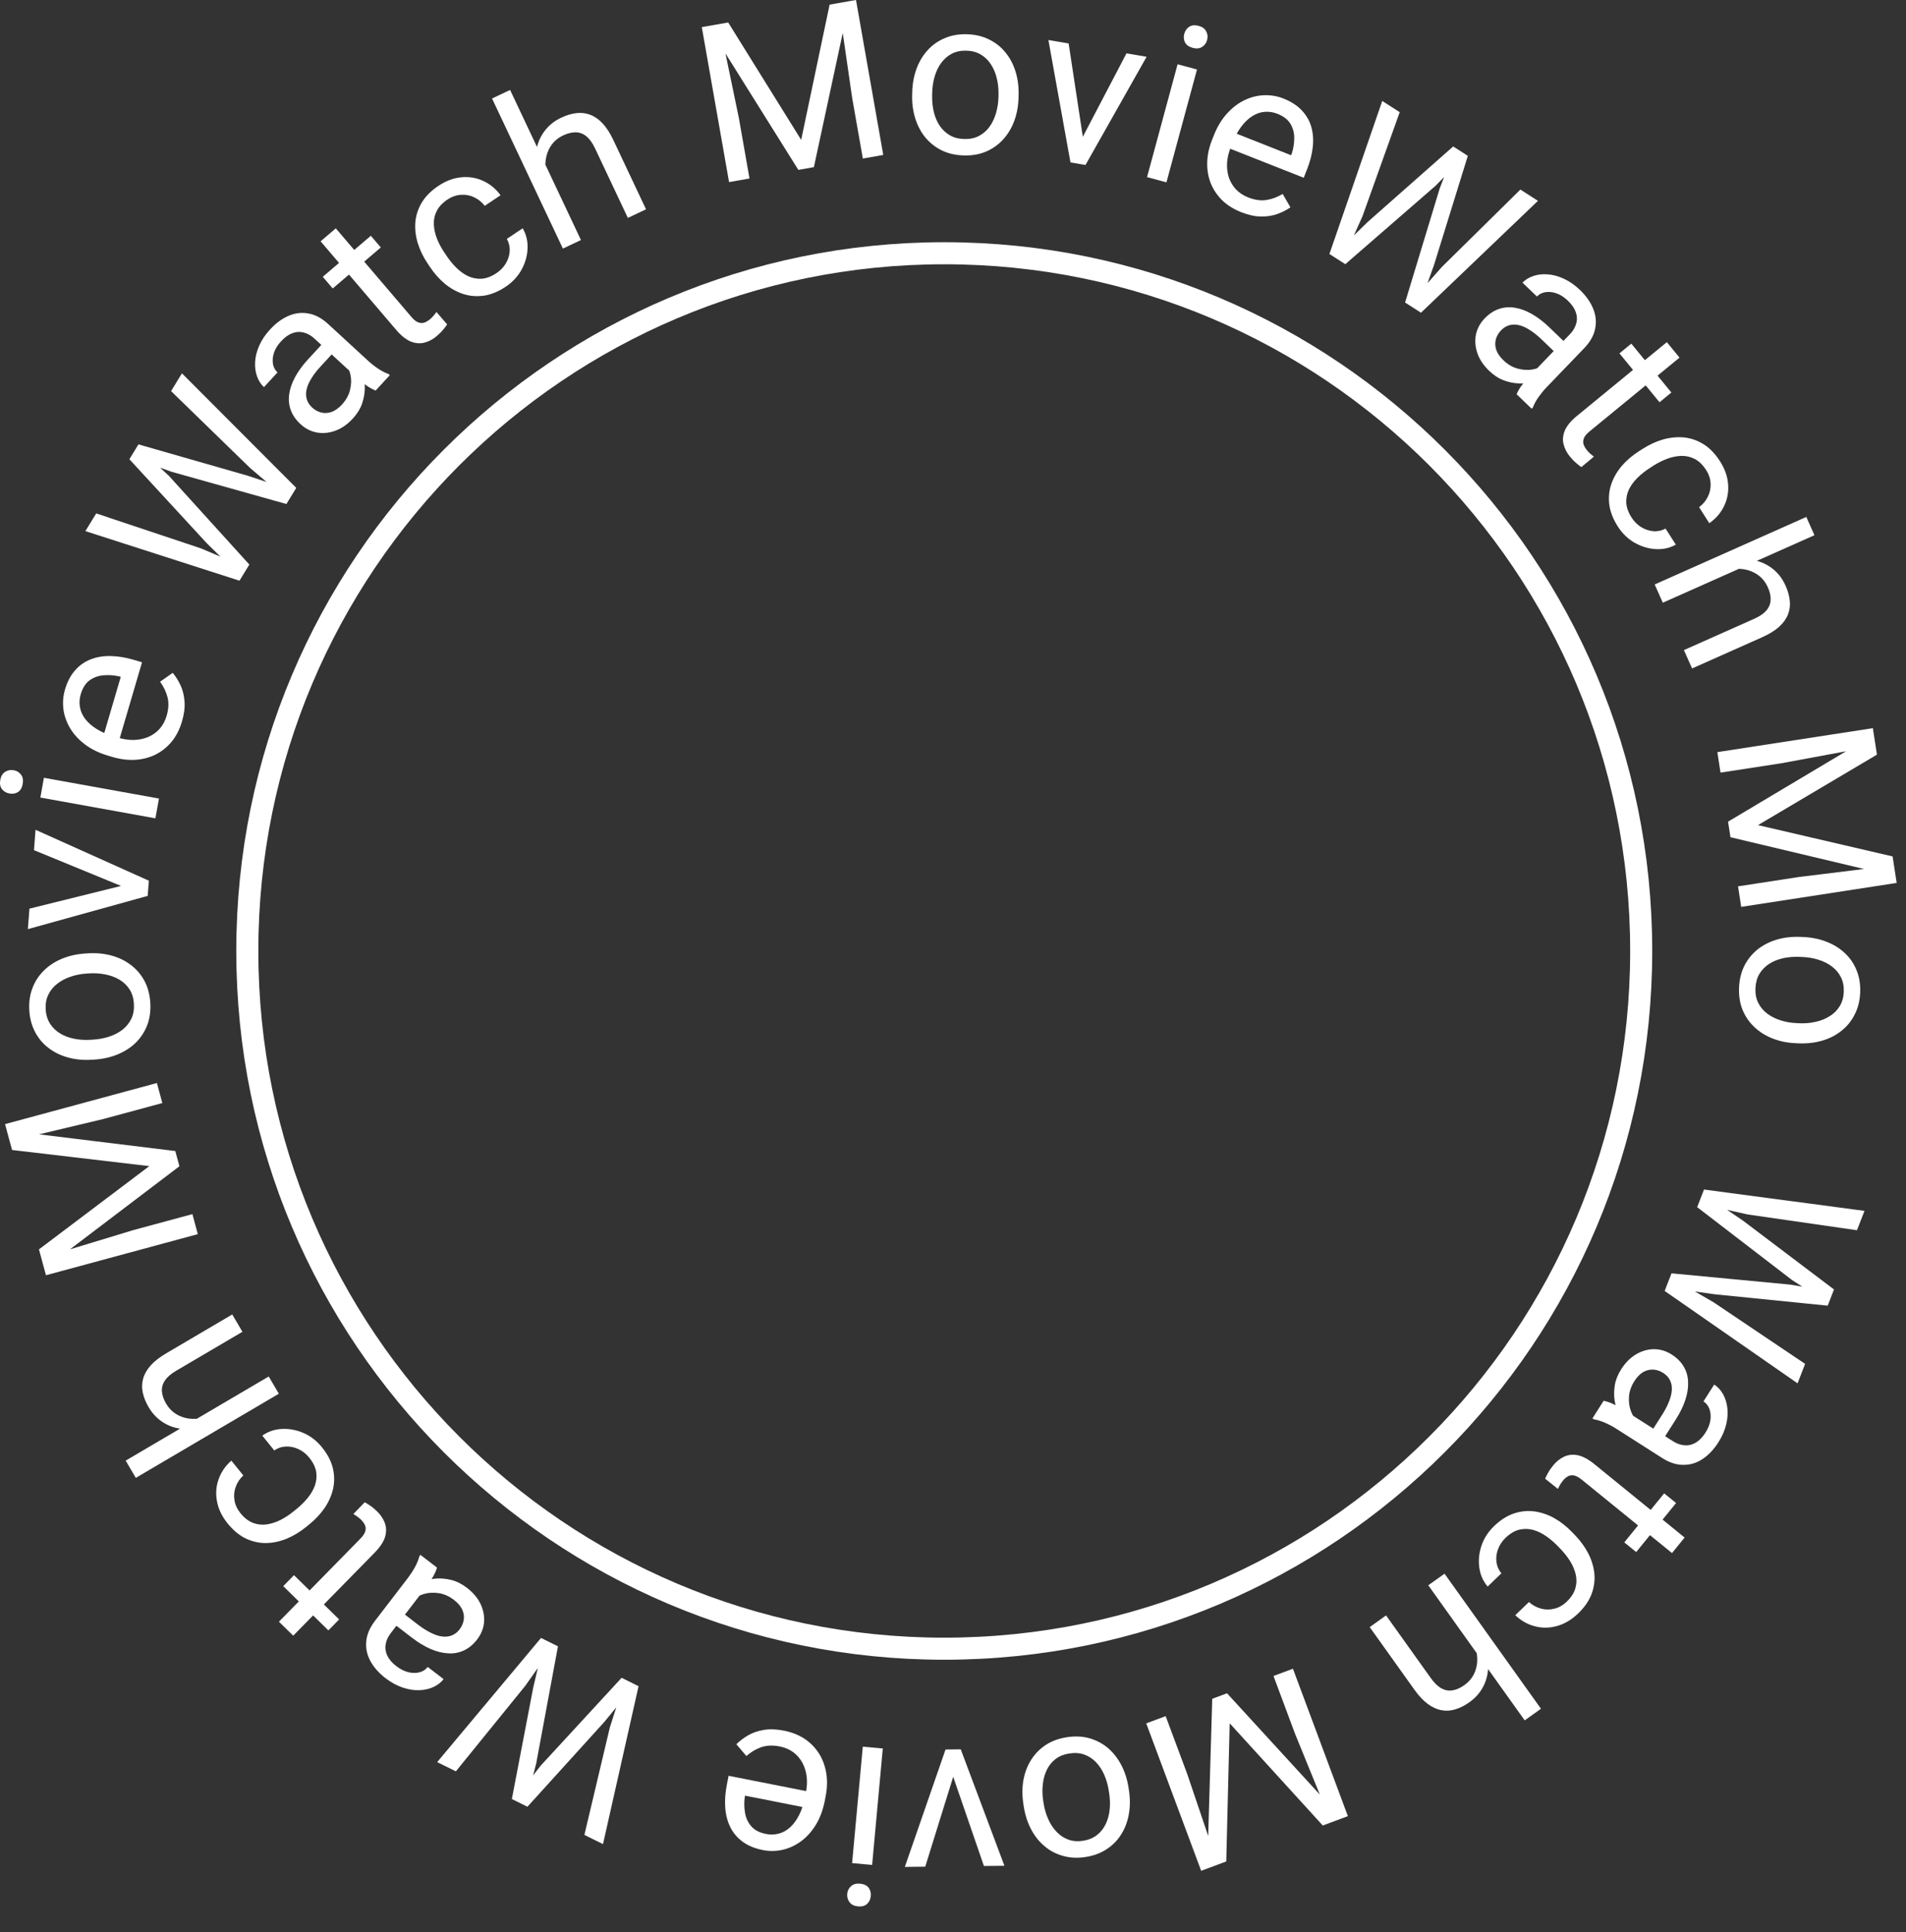 <svg width="73" height="74" viewBox="0 0 73 74" fill="none" xmlns="http://www.w3.org/2000/svg"><rect x="0" y="0" width="73" height="74" fill="#333333" stroke="none"/><path d="M36.165 9.699C50.907 9.699 62.858 21.663 62.858 36.421C62.858 51.179 50.907 63.142 36.165 63.143C21.424 63.143 9.472 51.179 9.472 36.421C9.472 21.663 21.424 9.699 36.165 9.699Z" stroke="white" stroke-width="0.845"/><path d="M68.963 35.882L69.058 35.886C69.381 35.9 69.678 35.959 69.949 36.065C70.224 36.171 70.459 36.316 70.656 36.501C70.855 36.686 71.005 36.907 71.108 37.163C71.213 37.418 71.258 37.702 71.245 38.013C71.232 38.328 71.162 38.608 71.035 38.853C70.911 39.102 70.742 39.31 70.528 39.478C70.316 39.648 70.069 39.775 69.787 39.856C69.507 39.938 69.206 39.972 68.884 39.958L68.789 39.954C68.466 39.941 68.169 39.881 67.897 39.775C67.626 39.67 67.391 39.523 67.192 39.335C66.995 39.15 66.844 38.929 66.739 38.674C66.637 38.421 66.593 38.137 66.606 37.823C66.619 37.509 66.688 37.229 66.812 36.983C66.938 36.737 67.107 36.529 67.319 36.358C67.533 36.191 67.78 36.066 68.06 35.984C68.34 35.902 68.641 35.868 68.963 35.882ZM69.025 36.651L68.93 36.647C68.707 36.637 68.495 36.654 68.294 36.698C68.096 36.742 67.919 36.813 67.763 36.912C67.607 37.013 67.481 37.141 67.386 37.297C67.294 37.453 67.243 37.638 67.234 37.85C67.225 38.059 67.26 38.245 67.339 38.405C67.42 38.569 67.535 38.706 67.682 38.818C67.829 38.929 67.999 39.015 68.193 39.076C68.389 39.139 68.598 39.176 68.822 39.185L68.917 39.189C69.137 39.199 69.347 39.18 69.545 39.133C69.745 39.09 69.924 39.017 70.08 38.916C70.239 38.818 70.366 38.691 70.461 38.535C70.556 38.382 70.608 38.199 70.617 37.986C70.626 37.777 70.59 37.59 70.508 37.427C70.427 37.266 70.311 37.128 70.161 37.014C70.014 36.903 69.843 36.817 69.646 36.756C69.453 36.695 69.246 36.66 69.025 36.651Z" fill="white"/><path d="M71.769 28.138L71.887 28.902L67.332 31.601L72.487 32.8L72.605 33.569L66.277 32.065L66.185 31.468L71.769 28.138ZM71.731 27.888L71.835 28.563L68.219 29.233L65.896 29.59L65.775 28.805L71.731 27.888ZM72.539 33.14L72.643 33.815L66.688 34.732L66.567 33.946L68.89 33.589L72.539 33.14Z" fill="white"/><path d="M69.493 20.498L63.686 23.083L63.375 22.384L69.182 19.798L69.493 20.498ZM65.813 21.937L65.694 21.641C65.975 21.519 66.252 21.445 66.525 21.421C66.8 21.395 67.059 21.416 67.3 21.483C67.542 21.551 67.755 21.664 67.941 21.823C68.13 21.983 68.279 22.187 68.389 22.434C68.479 22.636 68.532 22.83 68.549 23.016C68.568 23.201 68.543 23.376 68.475 23.542C68.408 23.711 68.294 23.867 68.132 24.012C67.972 24.156 67.757 24.287 67.488 24.407L64.807 25.601L64.494 24.898L67.182 23.701C67.397 23.606 67.554 23.498 67.654 23.378C67.757 23.256 67.811 23.122 67.815 22.975C67.822 22.827 67.786 22.665 67.707 22.489C67.63 22.315 67.522 22.172 67.385 22.061C67.249 21.953 67.094 21.875 66.92 21.829C66.746 21.786 66.564 21.772 66.371 21.788C66.183 21.805 65.997 21.855 65.813 21.937Z" fill="white"/><path d="M62.491 19.823C62.589 19.976 62.711 20.098 62.857 20.188C63.003 20.278 63.157 20.33 63.32 20.344C63.485 20.357 63.642 20.323 63.791 20.244L64.184 20.858C63.953 20.989 63.697 21.046 63.415 21.03C63.136 21.015 62.867 20.933 62.605 20.786C62.347 20.637 62.132 20.429 61.961 20.162C61.78 19.878 61.672 19.598 61.636 19.323C61.603 19.05 61.628 18.788 61.714 18.537C61.8 18.288 61.934 18.057 62.115 17.843C62.3 17.63 62.519 17.443 62.772 17.281L62.919 17.187C63.172 17.026 63.433 16.906 63.702 16.829C63.974 16.754 64.242 16.729 64.504 16.754C64.767 16.782 65.016 16.869 65.249 17.015C65.484 17.162 65.692 17.378 65.874 17.662C66.062 17.957 66.167 18.253 66.187 18.552C66.21 18.848 66.157 19.125 66.031 19.383C65.908 19.642 65.72 19.86 65.467 20.038L65.075 19.424C65.223 19.313 65.336 19.179 65.412 19.022C65.49 18.867 65.525 18.701 65.516 18.524C65.511 18.347 65.454 18.172 65.344 18C65.217 17.803 65.072 17.662 64.906 17.577C64.745 17.494 64.573 17.455 64.39 17.46C64.211 17.467 64.03 17.504 63.847 17.572C63.668 17.64 63.496 17.727 63.331 17.832L63.185 17.926C63.02 18.032 62.867 18.152 62.728 18.287C62.588 18.422 62.478 18.569 62.396 18.729C62.317 18.892 62.28 19.064 62.285 19.247C62.295 19.431 62.363 19.623 62.491 19.823Z" fill="white"/><path d="M64.014 15.033L63.56 15.406L62.025 13.534L62.479 13.161L64.014 15.033ZM63.84 13.104L64.326 13.696L60.88 16.523C60.762 16.619 60.689 16.71 60.659 16.795C60.629 16.881 60.628 16.96 60.656 17.033C60.684 17.107 60.725 17.176 60.779 17.242C60.82 17.292 60.866 17.339 60.918 17.386C60.974 17.432 61.017 17.467 61.046 17.489L60.566 17.889C60.512 17.854 60.448 17.804 60.372 17.737C60.296 17.675 60.214 17.59 60.126 17.484C60.007 17.339 59.927 17.182 59.885 17.013C59.842 16.844 59.859 16.669 59.934 16.486C60.013 16.303 60.167 16.118 60.397 15.929L63.84 13.104Z" fill="white"/><path d="M58.528 14.462L60.127 12.801C60.249 12.674 60.329 12.539 60.367 12.395C60.41 12.252 60.405 12.106 60.353 11.957C60.301 11.807 60.201 11.661 60.052 11.518C59.913 11.384 59.768 11.29 59.616 11.236C59.467 11.184 59.325 11.169 59.191 11.189C59.059 11.211 58.95 11.267 58.864 11.356L58.312 10.825C58.423 10.71 58.563 10.624 58.731 10.569C58.9 10.512 59.084 10.492 59.283 10.508C59.486 10.524 59.692 10.58 59.901 10.678C60.114 10.775 60.317 10.917 60.512 11.105C60.747 11.331 60.915 11.569 61.018 11.821C61.122 12.075 61.148 12.331 61.094 12.589C61.044 12.848 60.904 13.097 60.672 13.338L59.226 14.841C59.123 14.948 59.022 15.071 58.923 15.21C58.827 15.35 58.755 15.482 58.709 15.606L58.663 15.654L58.087 15.1C58.12 15.009 58.18 14.904 58.265 14.783C58.353 14.661 58.44 14.553 58.528 14.462ZM59.975 13.149L59.608 13.543L59.05 13.006C58.893 12.855 58.741 12.733 58.593 12.64C58.447 12.546 58.308 12.483 58.176 12.452C58.045 12.422 57.921 12.423 57.805 12.457C57.69 12.488 57.585 12.553 57.49 12.653C57.392 12.754 57.326 12.869 57.291 12.996C57.257 13.124 57.261 13.256 57.305 13.394C57.352 13.532 57.444 13.665 57.579 13.796C57.748 13.958 57.931 14.066 58.13 14.118C58.328 14.171 58.514 14.182 58.689 14.152C58.866 14.123 59.005 14.063 59.104 13.971L59.084 14.463C58.99 14.533 58.864 14.589 58.704 14.631C58.545 14.673 58.369 14.691 58.176 14.685C57.986 14.679 57.791 14.639 57.591 14.565C57.394 14.491 57.209 14.37 57.034 14.201C56.815 13.991 56.664 13.763 56.581 13.519C56.501 13.277 56.483 13.04 56.53 12.809C56.58 12.578 56.691 12.373 56.863 12.194C57.03 12.021 57.21 11.901 57.404 11.835C57.599 11.767 57.803 11.75 58.014 11.785C58.228 11.818 58.446 11.898 58.669 12.024C58.892 12.151 59.113 12.32 59.334 12.532L59.975 13.149Z" fill="white"/><path d="M52.38 8.503L55.657 5.609L56.145 5.922L54.98 7.117L51.526 10.118L51.042 9.808L52.38 8.503ZM53.609 4.296L52.185 8.279L51.397 10.036L50.917 9.727L52.94 3.867L53.609 4.296ZM55.224 10.224L58.231 7.26L58.904 7.692L54.424 11.977L53.944 11.669L55.224 10.224ZM56.218 5.969L54.927 10.136L54.299 11.896L53.815 11.586L55.14 7.22L55.737 5.661L56.218 5.969Z" fill="white"/><path d="M47.539 8.127C47.249 8.012 47.005 7.86 46.808 7.669C46.614 7.477 46.468 7.257 46.369 7.011C46.273 6.765 46.229 6.502 46.236 6.22C46.244 5.938 46.305 5.651 46.421 5.358L46.485 5.197C46.618 4.858 46.788 4.576 46.992 4.352C47.197 4.124 47.422 3.952 47.667 3.835C47.912 3.718 48.163 3.655 48.418 3.647C48.674 3.638 48.918 3.68 49.152 3.772C49.45 3.889 49.686 4.042 49.861 4.23C50.038 4.418 50.16 4.633 50.226 4.872C50.292 5.109 50.31 5.365 50.278 5.64C50.248 5.913 50.175 6.196 50.059 6.488L49.933 6.808L46.823 5.58L47.052 4.998L49.45 5.945L49.472 5.891C49.534 5.702 49.567 5.508 49.569 5.307C49.574 5.107 49.528 4.923 49.431 4.754C49.335 4.585 49.165 4.453 48.921 4.357C48.759 4.293 48.597 4.269 48.433 4.284C48.271 4.297 48.115 4.351 47.965 4.446C47.814 4.541 47.674 4.674 47.544 4.846C47.414 5.017 47.3 5.228 47.201 5.48L47.137 5.641C47.059 5.839 47.012 6.035 46.997 6.231C46.986 6.425 47.007 6.609 47.06 6.781C47.117 6.955 47.206 7.108 47.328 7.243C47.452 7.378 47.612 7.484 47.807 7.561C48.058 7.66 48.292 7.693 48.507 7.659C48.722 7.625 48.929 7.548 49.127 7.428L49.423 7.941C49.28 8.042 49.114 8.126 48.927 8.194C48.74 8.263 48.53 8.296 48.297 8.293C48.066 8.291 47.814 8.235 47.539 8.127Z" fill="white"/><path d="M45.845 2.662L44.675 6.984L43.932 6.783L45.102 2.461L45.845 2.662ZM45.357 1.299C45.389 1.179 45.453 1.088 45.547 1.025C45.644 0.963 45.764 0.951 45.908 0.99C46.049 1.028 46.146 1.098 46.198 1.201C46.253 1.305 46.264 1.416 46.231 1.536C46.2 1.651 46.135 1.739 46.036 1.8C45.94 1.86 45.821 1.871 45.68 1.833C45.536 1.794 45.438 1.724 45.385 1.624C45.335 1.522 45.326 1.414 45.357 1.299Z" fill="white"/><path d="M41.299 5.57L43.144 2.044L43.915 2.175L41.575 6.318L41.069 6.232L41.299 5.57ZM40.929 1.665L41.532 5.631L41.505 6.306L40.999 6.22L40.154 1.533L40.929 1.665Z" fill="white"/><path d="M34.935 3.635L34.938 3.54C34.945 3.217 34.999 2.919 35.099 2.645C35.199 2.369 35.34 2.131 35.521 1.931C35.702 1.728 35.92 1.573 36.173 1.466C36.427 1.355 36.709 1.304 37.021 1.311C37.336 1.318 37.617 1.383 37.865 1.504C38.116 1.623 38.328 1.788 38.5 1.999C38.674 2.207 38.805 2.452 38.893 2.733C38.98 3.011 39.02 3.311 39.013 3.634L39.01 3.729C39.003 4.052 38.949 4.35 38.849 4.623C38.749 4.897 38.607 5.135 38.423 5.338C38.242 5.538 38.024 5.693 37.77 5.803C37.52 5.91 37.237 5.961 36.923 5.953C36.608 5.946 36.327 5.883 36.078 5.764C35.83 5.643 35.619 5.478 35.444 5.269C35.272 5.059 35.143 4.814 35.055 4.536C34.968 4.258 34.928 3.958 34.935 3.635ZM35.703 3.558L35.701 3.653C35.696 3.876 35.717 4.088 35.765 4.287C35.813 4.485 35.887 4.66 35.989 4.814C36.093 4.968 36.224 5.091 36.382 5.183C36.54 5.273 36.725 5.32 36.937 5.324C37.147 5.329 37.331 5.291 37.49 5.209C37.652 5.124 37.788 5.007 37.896 4.858C38.004 4.709 38.087 4.537 38.144 4.342C38.203 4.145 38.236 3.935 38.241 3.711L38.243 3.616C38.248 3.395 38.225 3.186 38.175 2.989C38.127 2.79 38.051 2.613 37.947 2.458C37.846 2.302 37.716 2.177 37.558 2.085C37.403 1.993 37.219 1.945 37.007 1.94C36.797 1.935 36.611 1.975 36.449 2.06C36.29 2.144 36.155 2.263 36.044 2.415C35.935 2.564 35.853 2.737 35.796 2.935C35.739 3.129 35.708 3.337 35.703 3.558Z" fill="white"/><path d="M27.128 0.996L27.89 0.861L30.685 5.357L31.774 0.178L32.54 0.043L31.172 6.402L30.577 6.507L27.128 0.996ZM26.879 1.039L27.552 0.921L28.299 4.521L28.706 6.836L27.923 6.973L26.879 1.039ZM32.112 0.118L32.785 0L33.829 5.934L33.047 6.072L32.639 3.757L32.112 0.118Z" fill="white"/><path d="M19.537 3.445L22.251 9.193L21.559 9.52L18.845 3.772L19.537 3.445ZM21.058 7.093L20.765 7.218C20.636 6.94 20.557 6.665 20.526 6.392C20.494 6.118 20.509 5.859 20.571 5.616C20.633 5.373 20.742 5.157 20.897 4.968C21.053 4.775 21.253 4.621 21.497 4.506C21.697 4.411 21.89 4.354 22.075 4.333C22.26 4.31 22.436 4.331 22.603 4.395C22.773 4.458 22.933 4.569 23.081 4.728C23.228 4.884 23.364 5.096 23.491 5.363L24.743 8.016L24.047 8.345L22.791 5.684C22.691 5.472 22.579 5.317 22.457 5.219C22.333 5.119 22.198 5.069 22.051 5.068C21.903 5.065 21.742 5.104 21.567 5.187C21.395 5.268 21.255 5.378 21.147 5.518C21.042 5.656 20.968 5.813 20.926 5.989C20.886 6.163 20.876 6.346 20.897 6.538C20.918 6.726 20.972 6.911 21.058 7.093Z" fill="white"/><path d="M19.018 10.458C19.17 10.357 19.289 10.232 19.376 10.084C19.463 9.936 19.512 9.781 19.522 9.618C19.531 9.453 19.494 9.296 19.412 9.149L20.018 8.744C20.154 8.972 20.216 9.227 20.206 9.509C20.197 9.788 20.121 10.059 19.979 10.323C19.835 10.585 19.632 10.804 19.368 10.981C19.088 11.168 18.811 11.282 18.537 11.323C18.264 11.362 18.002 11.342 17.749 11.262C17.499 11.181 17.265 11.052 17.047 10.875C16.831 10.695 16.639 10.48 16.471 10.23L16.375 10.086C16.207 9.836 16.083 9.577 16 9.31C15.919 9.04 15.888 8.773 15.908 8.511C15.931 8.247 16.012 7.996 16.153 7.76C16.296 7.521 16.507 7.309 16.786 7.122C17.078 6.927 17.372 6.816 17.67 6.79C17.966 6.761 18.244 6.807 18.504 6.928C18.765 7.046 18.988 7.229 19.171 7.478L18.566 7.883C18.451 7.737 18.315 7.628 18.156 7.554C18 7.48 17.833 7.448 17.656 7.461C17.479 7.47 17.306 7.531 17.136 7.644C16.941 7.775 16.803 7.923 16.723 8.09C16.642 8.253 16.607 8.426 16.617 8.609C16.627 8.788 16.668 8.968 16.739 9.15C16.811 9.327 16.902 9.497 17.011 9.66L17.108 9.804C17.216 9.967 17.34 10.117 17.478 10.254C17.616 10.39 17.766 10.498 17.927 10.576C18.091 10.652 18.264 10.685 18.447 10.676C18.631 10.662 18.821 10.59 19.018 10.458Z" fill="white"/><path d="M14.203 9.03L14.585 9.477L12.743 11.048L12.362 10.601L14.203 9.03ZM12.279 9.242L12.861 8.745L15.754 12.135C15.852 12.251 15.944 12.322 16.03 12.351C16.116 12.379 16.195 12.378 16.268 12.349C16.341 12.319 16.41 12.277 16.475 12.222C16.523 12.18 16.57 12.133 16.615 12.08C16.661 12.023 16.695 11.98 16.717 11.95L17.125 12.423C17.092 12.477 17.043 12.542 16.978 12.619C16.917 12.697 16.834 12.78 16.729 12.87C16.586 12.992 16.431 13.075 16.263 13.121C16.095 13.166 15.919 13.153 15.735 13.082C15.551 13.006 15.362 12.855 15.169 12.629L12.279 9.242Z" fill="white"/><path d="M13.741 14.53L12.045 12.969C11.915 12.849 11.778 12.772 11.634 12.737C11.49 12.698 11.344 12.706 11.196 12.761C11.048 12.816 10.904 12.919 10.764 13.072C10.633 13.214 10.542 13.361 10.492 13.514C10.444 13.664 10.431 13.806 10.454 13.94C10.479 14.072 10.537 14.179 10.629 14.263L10.11 14.827C9.992 14.718 9.904 14.581 9.844 14.413C9.784 14.246 9.76 14.062 9.771 13.863C9.782 13.659 9.834 13.452 9.927 13.241C10.02 13.026 10.158 12.82 10.341 12.621C10.561 12.381 10.796 12.207 11.045 12.099C11.297 11.989 11.552 11.958 11.812 12.006C12.071 12.05 12.324 12.185 12.57 12.411L14.104 13.823C14.214 13.924 14.339 14.023 14.48 14.118C14.622 14.212 14.756 14.281 14.881 14.324L14.929 14.369L14.388 14.957C14.297 14.925 14.191 14.868 14.068 14.786C13.943 14.701 13.834 14.616 13.741 14.53ZM12.397 13.112L12.798 13.471L12.274 14.04C12.126 14.2 12.008 14.356 11.918 14.506C11.827 14.654 11.767 14.794 11.74 14.926C11.712 15.058 11.716 15.182 11.752 15.297C11.786 15.411 11.854 15.515 11.955 15.608C12.059 15.704 12.175 15.767 12.303 15.799C12.431 15.831 12.564 15.823 12.7 15.777C12.837 15.726 12.969 15.632 13.096 15.494C13.255 15.321 13.358 15.135 13.406 14.936C13.455 14.737 13.462 14.55 13.427 14.376C13.395 14.2 13.331 14.062 13.237 13.965L13.73 13.974C13.802 14.066 13.861 14.192 13.906 14.35C13.952 14.508 13.974 14.684 13.972 14.877C13.97 15.067 13.934 15.263 13.865 15.465C13.795 15.663 13.678 15.851 13.513 16.03C13.308 16.253 13.084 16.409 12.841 16.497C12.601 16.583 12.365 16.606 12.133 16.564C11.9 16.52 11.693 16.413 11.51 16.245C11.334 16.082 11.21 15.905 11.14 15.713C11.067 15.518 11.046 15.315 11.076 15.103C11.104 14.889 11.179 14.669 11.301 14.444C11.422 14.218 11.587 13.992 11.794 13.767L12.397 13.112Z" fill="white"/><path d="M7.917 20.802L4.955 17.588L5.258 17.093L6.477 18.233L9.55 21.622L9.25 22.113L7.917 20.802ZM3.685 19.663L7.698 21.003L9.47 21.753L9.172 22.24L3.27 20.341L3.685 19.663ZM9.578 17.923L6.552 14.979L6.968 14.298L11.347 18.686L11.049 19.173L9.578 17.923ZM5.303 17.019L9.496 18.222L11.27 18.812L10.969 19.303L6.576 18.07L5.005 17.506L5.303 17.019Z" fill="white"/><path d="M6.97 27.629C6.883 27.928 6.753 28.184 6.581 28.398C6.407 28.609 6.201 28.775 5.965 28.895C5.729 29.013 5.47 29.081 5.189 29.099C4.908 29.117 4.616 29.081 4.314 28.993L4.148 28.944C3.798 28.841 3.502 28.698 3.26 28.515C3.015 28.331 2.823 28.122 2.685 27.889C2.546 27.656 2.461 27.412 2.429 27.159C2.397 26.905 2.417 26.657 2.487 26.416C2.577 26.109 2.708 25.86 2.879 25.669C3.051 25.475 3.253 25.335 3.486 25.248C3.716 25.16 3.969 25.119 4.246 25.126C4.52 25.131 4.809 25.179 5.11 25.267L5.44 25.364L4.498 28.572L3.899 28.396L4.625 25.922L4.569 25.906C4.375 25.861 4.178 25.846 3.978 25.862C3.779 25.875 3.599 25.938 3.44 26.049C3.281 26.161 3.165 26.342 3.091 26.594C3.042 26.76 3.032 26.924 3.063 27.086C3.09 27.246 3.158 27.397 3.266 27.538C3.375 27.679 3.52 27.806 3.702 27.92C3.884 28.034 4.105 28.129 4.364 28.205L4.531 28.254C4.735 28.314 4.935 28.343 5.131 28.34C5.326 28.334 5.507 28.296 5.673 28.227C5.841 28.156 5.986 28.053 6.109 27.919C6.232 27.783 6.323 27.614 6.382 27.413C6.459 27.154 6.47 26.918 6.417 26.707C6.364 26.496 6.269 26.297 6.131 26.11L6.615 25.769C6.728 25.903 6.827 26.06 6.912 26.24C6.997 26.421 7.049 26.627 7.067 26.859C7.086 27.089 7.054 27.346 6.97 27.629Z" fill="white"/><path d="M1.682 29.788L6.089 30.583L5.952 31.341L1.546 30.545L1.682 29.788ZM0.366 30.391C0.244 30.369 0.148 30.314 0.077 30.225C0.006 30.134 -0.016 30.015 0.011 29.869C0.037 29.725 0.099 29.622 0.197 29.561C0.295 29.498 0.405 29.477 0.527 29.499C0.644 29.52 0.738 29.578 0.808 29.672C0.875 29.762 0.896 29.88 0.87 30.024C0.844 30.17 0.783 30.274 0.688 30.336C0.59 30.394 0.483 30.412 0.366 30.391Z" fill="white"/><path d="M4.982 34.072L1.301 32.56L1.361 31.78L5.702 33.73L5.662 34.241L4.982 34.072ZM1.128 34.8L5.021 33.835L5.696 33.8L5.657 34.311L1.067 35.584L1.128 34.8Z" fill="white"/><path d="M3.621 40.58L3.526 40.586C3.204 40.607 2.903 40.58 2.621 40.504C2.337 40.428 2.087 40.309 1.872 40.146C1.654 39.984 1.481 39.781 1.351 39.538C1.22 39.294 1.143 39.017 1.123 38.706C1.103 38.392 1.142 38.107 1.241 37.849C1.338 37.588 1.484 37.363 1.679 37.173C1.871 36.981 2.103 36.829 2.375 36.717C2.644 36.606 2.939 36.539 3.261 36.518L3.356 36.512C3.679 36.491 3.98 36.519 4.262 36.594C4.543 36.67 4.793 36.791 5.011 36.956C5.226 37.119 5.4 37.322 5.532 37.565C5.661 37.805 5.735 38.082 5.756 38.396C5.776 38.71 5.738 38.996 5.642 39.254C5.542 39.512 5.397 39.737 5.205 39.929C5.01 40.119 4.778 40.27 4.508 40.381C4.239 40.492 3.944 40.559 3.621 40.58ZM3.477 39.822L3.572 39.816C3.795 39.801 4.004 39.761 4.198 39.696C4.39 39.631 4.559 39.541 4.703 39.427C4.848 39.31 4.959 39.168 5.037 39.003C5.111 38.838 5.142 38.649 5.128 38.437C5.115 38.228 5.06 38.048 4.964 37.896C4.866 37.742 4.738 37.618 4.579 37.523C4.421 37.428 4.243 37.361 4.044 37.322C3.842 37.28 3.63 37.266 3.407 37.28L3.312 37.286C3.091 37.301 2.885 37.342 2.693 37.41C2.499 37.475 2.329 37.566 2.185 37.683C2.037 37.798 1.925 37.938 1.847 38.103C1.769 38.266 1.737 38.453 1.751 38.666C1.764 38.875 1.821 39.056 1.919 39.21C2.017 39.361 2.147 39.486 2.308 39.583C2.466 39.678 2.646 39.745 2.848 39.784C3.047 39.824 3.256 39.836 3.477 39.822Z" fill="white"/><path d="M1.694 48.596L1.492 47.849L5.718 44.661L0.462 44.043L0.258 43.292L6.714 44.083L6.872 44.666L1.694 48.596ZM1.76 48.84L1.582 48.181L5.1 47.113L7.369 46.499L7.576 47.266L1.76 48.84ZM0.372 43.711L0.194 43.052L6.01 41.478L6.217 42.245L3.948 42.859L0.372 43.711Z" fill="white"/><path d="M4.813 55.94L10.292 52.718L10.68 53.378L5.201 56.6L4.813 55.94ZM8.308 54.096L8.459 54.377C8.194 54.53 7.927 54.634 7.659 54.689C7.388 54.746 7.129 54.754 6.881 54.714C6.634 54.674 6.409 54.586 6.207 54.449C6.001 54.31 5.829 54.125 5.692 53.892C5.58 53.702 5.506 53.515 5.468 53.332C5.429 53.15 5.434 52.973 5.482 52.8C5.53 52.625 5.626 52.457 5.771 52.295C5.913 52.134 6.112 51.979 6.366 51.83L8.895 50.342L9.285 51.006L6.749 52.497C6.547 52.616 6.403 52.741 6.316 52.872C6.228 53.004 6.19 53.143 6.202 53.289C6.212 53.437 6.266 53.594 6.364 53.761C6.46 53.925 6.583 54.054 6.732 54.149C6.879 54.242 7.042 54.301 7.221 54.328C7.398 54.351 7.581 54.344 7.77 54.307C7.955 54.268 8.135 54.198 8.308 54.096Z" fill="white"/><path d="M11.843 55.825C11.729 55.684 11.594 55.576 11.439 55.503C11.284 55.429 11.125 55.395 10.961 55.399C10.796 55.405 10.643 55.455 10.504 55.55L10.046 54.983C10.261 54.828 10.51 54.742 10.792 54.727C11.07 54.712 11.347 54.763 11.623 54.881C11.897 55 12.133 55.183 12.332 55.43C12.544 55.692 12.682 55.958 12.748 56.228C12.811 56.496 12.815 56.759 12.757 57.018C12.699 57.274 12.591 57.519 12.435 57.751C12.275 57.983 12.078 58.194 11.844 58.383L11.709 58.492C11.475 58.681 11.228 58.828 10.97 58.934C10.707 59.039 10.445 59.094 10.181 59.097C9.916 59.098 9.66 59.039 9.411 58.921C9.161 58.8 8.931 58.608 8.719 58.347C8.499 58.074 8.363 57.791 8.31 57.496C8.255 57.204 8.276 56.923 8.373 56.653C8.467 56.382 8.63 56.145 8.861 55.94L9.319 56.507C9.184 56.633 9.087 56.779 9.028 56.943C8.968 57.106 8.951 57.275 8.98 57.45C9.004 57.626 9.081 57.793 9.209 57.952C9.356 58.134 9.517 58.258 9.69 58.324C9.86 58.389 10.035 58.408 10.216 58.383C10.394 58.356 10.569 58.3 10.744 58.212C10.914 58.125 11.075 58.019 11.228 57.896L11.363 57.787C11.515 57.664 11.653 57.528 11.777 57.378C11.901 57.228 11.995 57.07 12.058 56.902C12.119 56.732 12.137 56.556 12.111 56.375C12.081 56.193 11.992 56.01 11.843 55.825Z" fill="white"/><path d="M10.848 60.747L11.26 60.327L12.989 62.022L12.577 62.442L10.848 60.747ZM11.23 62.645L10.683 62.109L13.804 58.927C13.91 58.818 13.973 58.72 13.994 58.632C14.015 58.544 14.007 58.465 13.971 58.395C13.935 58.326 13.887 58.261 13.826 58.201C13.781 58.156 13.729 58.114 13.673 58.074C13.612 58.033 13.566 58.003 13.534 57.984L13.969 57.535C14.026 57.564 14.095 57.607 14.178 57.665C14.26 57.719 14.351 57.794 14.449 57.89C14.583 58.022 14.68 58.169 14.74 58.332C14.8 58.496 14.803 58.672 14.748 58.862C14.69 59.052 14.556 59.253 14.348 59.466L11.23 62.645Z" fill="white"/><path d="M16.369 60.718L14.966 62.547C14.858 62.687 14.793 62.831 14.771 62.977C14.745 63.124 14.767 63.269 14.835 63.412C14.902 63.554 15.018 63.688 15.183 63.814C15.336 63.932 15.491 64.009 15.647 64.045C15.801 64.08 15.944 64.08 16.075 64.045C16.204 64.008 16.306 63.941 16.382 63.842L16.989 64.308C16.892 64.435 16.762 64.536 16.601 64.61C16.44 64.685 16.259 64.725 16.059 64.732C15.855 64.739 15.645 64.706 15.426 64.632C15.204 64.559 14.986 64.44 14.771 64.276C14.513 64.078 14.319 63.859 14.189 63.621C14.057 63.38 14.003 63.129 14.028 62.866C14.048 62.603 14.16 62.34 14.363 62.075L15.633 60.42C15.723 60.302 15.81 60.168 15.893 60.02C15.973 59.869 16.03 59.73 16.062 59.602L16.102 59.549L16.736 60.035C16.713 60.129 16.666 60.24 16.594 60.37C16.521 60.502 16.446 60.618 16.369 60.718ZM15.077 62.184L15.398 61.752L16.012 62.224C16.185 62.356 16.35 62.46 16.508 62.536C16.664 62.614 16.808 62.661 16.942 62.676C17.076 62.692 17.199 62.677 17.311 62.631C17.422 62.587 17.519 62.51 17.603 62.401C17.688 62.289 17.741 62.168 17.761 62.037C17.782 61.907 17.762 61.776 17.704 61.644C17.641 61.512 17.535 61.389 17.387 61.275C17.2 61.132 17.006 61.046 16.803 61.015C16.601 60.985 16.414 60.995 16.243 61.045C16.071 61.093 15.94 61.169 15.851 61.271L15.816 60.779C15.902 60.699 16.021 60.629 16.175 60.57C16.328 60.51 16.502 60.473 16.694 60.457C16.883 60.442 17.081 60.46 17.289 60.512C17.492 60.563 17.691 60.663 17.883 60.811C18.124 60.996 18.299 61.205 18.409 61.438C18.516 61.67 18.559 61.904 18.539 62.139C18.515 62.374 18.427 62.59 18.276 62.787C18.13 62.977 17.965 63.116 17.779 63.204C17.592 63.293 17.392 63.333 17.178 63.321C16.962 63.312 16.737 63.258 16.501 63.157C16.265 63.056 16.026 62.912 15.783 62.726L15.077 62.184Z" fill="white"/><path d="M23.137 65.957L20.201 69.196L19.682 68.939L20.707 67.623L23.808 64.257L24.323 64.513L23.137 65.957ZM22.382 70.275L23.357 66.158L23.945 64.325L24.457 64.579L23.095 70.627L22.382 70.275ZM20.12 64.562L17.46 67.84L16.744 67.486L20.721 62.731L21.233 62.984L20.12 64.562ZM19.604 68.9L20.426 64.616L20.855 62.797L21.37 63.052L20.537 67.538L20.116 69.154L19.604 68.9Z" fill="white"/><path d="M30.023 66.281C30.329 66.342 30.596 66.448 30.825 66.6C31.05 66.754 31.234 66.944 31.375 67.169C31.514 67.393 31.604 67.644 31.648 67.923C31.691 68.201 31.682 68.495 31.621 68.803L31.588 68.974C31.517 69.331 31.401 69.639 31.241 69.897C31.079 70.157 30.889 70.367 30.669 70.526C30.449 70.685 30.214 70.792 29.965 70.847C29.715 70.901 29.467 70.904 29.22 70.856C28.906 70.793 28.646 70.686 28.441 70.533C28.232 70.379 28.074 70.19 27.966 69.966C27.858 69.745 27.795 69.497 27.776 69.22C27.757 68.947 27.778 68.655 27.839 68.347L27.906 68.01L31.186 68.658L31.065 69.271L28.536 68.771L28.524 68.828C28.497 69.025 28.5 69.223 28.534 69.421C28.565 69.618 28.643 69.791 28.769 69.939C28.894 70.088 29.085 70.188 29.342 70.239C29.513 70.272 29.677 70.267 29.835 70.222C29.992 70.18 30.136 70.099 30.267 69.978C30.398 69.858 30.511 69.702 30.608 69.51C30.705 69.318 30.78 69.09 30.832 68.825L30.866 68.654C30.907 68.446 30.918 68.244 30.897 68.049C30.874 67.856 30.82 67.679 30.736 67.519C30.65 67.359 30.535 67.223 30.39 67.113C30.244 67.003 30.067 66.927 29.862 66.886C29.596 66.834 29.361 66.844 29.156 66.915C28.95 66.987 28.761 67.1 28.587 67.254L28.203 66.803C28.326 66.678 28.474 66.566 28.646 66.465C28.817 66.364 29.018 66.294 29.248 66.255C29.475 66.215 29.734 66.224 30.023 66.281Z" fill="white"/><path d="M32.636 71.354L33.045 66.895L33.811 66.965L33.403 71.424L32.636 71.354ZM33.352 72.612C33.34 72.736 33.294 72.837 33.212 72.915C33.127 72.993 33.011 73.026 32.862 73.012C32.717 72.999 32.609 72.946 32.54 72.854C32.468 72.761 32.438 72.653 32.449 72.529C32.46 72.411 32.509 72.313 32.597 72.236C32.681 72.16 32.796 72.129 32.942 72.142C33.09 72.156 33.199 72.208 33.268 72.297C33.335 72.389 33.363 72.494 33.352 72.612Z" fill="white"/><path d="M36.619 67.691L35.437 71.491L34.655 71.5L36.214 67.004L36.727 66.998L36.619 67.691ZM37.684 71.465L36.379 67.673L36.284 67.003L36.797 66.998L38.47 71.457L37.684 71.465Z" fill="white"/><path d="M43.223 68.463L43.237 68.557C43.287 68.876 43.287 69.179 43.237 69.466C43.188 69.756 43.091 70.016 42.948 70.245C42.806 70.476 42.62 70.667 42.389 70.818C42.159 70.971 41.89 71.072 41.582 71.12C41.271 71.169 40.983 71.155 40.717 71.079C40.448 71.007 40.211 70.882 40.005 70.705C39.796 70.531 39.624 70.314 39.488 70.053C39.353 69.795 39.26 69.506 39.21 69.187L39.196 69.093C39.146 68.774 39.146 68.471 39.196 68.184C39.246 67.897 39.343 67.638 39.489 67.406C39.632 67.177 39.818 66.985 40.048 66.832C40.276 66.682 40.545 66.583 40.856 66.534C41.167 66.485 41.455 66.498 41.72 66.571C41.986 66.646 42.224 66.771 42.432 66.945C42.639 67.122 42.81 67.34 42.945 67.598C43.08 67.856 43.173 68.144 43.223 68.463ZM42.481 68.676L42.466 68.582C42.432 68.361 42.373 68.156 42.291 67.968C42.209 67.783 42.104 67.623 41.977 67.49C41.847 67.356 41.697 67.258 41.525 67.196C41.354 67.136 41.163 67.123 40.953 67.156C40.746 67.188 40.571 67.258 40.429 67.367C40.285 67.479 40.172 67.618 40.092 67.784C40.012 67.951 39.961 68.134 39.94 68.336C39.916 68.541 39.921 68.754 39.956 68.974L39.971 69.068C40.005 69.286 40.064 69.488 40.149 69.673C40.231 69.861 40.338 70.022 40.467 70.155C40.595 70.292 40.744 70.391 40.916 70.454C41.085 70.516 41.275 70.531 41.484 70.499C41.692 70.466 41.867 70.394 42.012 70.282C42.154 70.171 42.266 70.03 42.348 69.861C42.428 69.695 42.479 69.51 42.5 69.305C42.521 69.104 42.515 68.894 42.481 68.676Z" fill="white"/><path d="M51.387 69.644L50.662 69.914L47.097 66L46.966 71.291L46.237 71.563L46.429 65.061L46.995 64.85L51.387 69.644ZM51.624 69.556L50.984 69.794L49.596 66.39L48.775 64.187L49.52 63.91L51.624 69.556ZM46.645 71.411L46.005 71.649L43.901 66.003L44.645 65.726L45.466 67.928L46.645 71.411Z" fill="white"/><path d="M58.396 65.888L54.703 60.714L55.326 60.27L59.019 65.443L58.396 65.888ZM56.251 62.569L56.517 62.394C56.693 62.645 56.82 62.901 56.899 63.164C56.979 63.428 57.011 63.686 56.992 63.936C56.974 64.186 56.906 64.418 56.787 64.631C56.668 64.849 56.498 65.036 56.278 65.193C56.099 65.321 55.919 65.412 55.74 65.465C55.563 65.521 55.386 65.532 55.21 65.498C55.031 65.466 54.855 65.385 54.681 65.256C54.508 65.128 54.336 64.944 54.165 64.704L52.46 62.316L53.086 61.868L54.796 64.263C54.932 64.454 55.069 64.587 55.207 64.661C55.347 64.738 55.489 64.763 55.633 64.738C55.78 64.715 55.931 64.648 56.089 64.535C56.243 64.425 56.362 64.291 56.443 64.135C56.522 63.98 56.567 63.812 56.578 63.632C56.586 63.453 56.562 63.272 56.508 63.087C56.454 62.905 56.368 62.733 56.251 62.569Z" fill="white"/><path d="M57.661 58.899C57.53 59.025 57.435 59.169 57.375 59.33C57.315 59.49 57.294 59.652 57.313 59.814C57.333 59.978 57.396 60.126 57.503 60.257L56.978 60.762C56.804 60.561 56.698 60.321 56.658 60.041C56.619 59.766 56.646 59.485 56.739 59.2C56.835 58.917 56.997 58.666 57.225 58.446C57.468 58.212 57.721 58.052 57.984 57.963C58.245 57.877 58.507 57.85 58.77 57.885C59.031 57.921 59.284 58.007 59.529 58.143C59.774 58.282 60.001 58.46 60.209 58.677L60.33 58.802C60.538 59.019 60.706 59.252 60.834 59.5C60.962 59.752 61.038 60.009 61.065 60.271C61.089 60.535 61.052 60.796 60.956 61.053C60.857 61.313 60.686 61.559 60.444 61.793C60.191 62.035 59.921 62.196 59.632 62.274C59.346 62.355 59.064 62.358 58.786 62.284C58.509 62.214 58.258 62.073 58.034 61.86L58.559 61.355C58.697 61.478 58.85 61.562 59.019 61.607C59.186 61.653 59.356 61.654 59.528 61.611C59.701 61.571 59.86 61.481 60.008 61.339C60.177 61.177 60.286 61.006 60.337 60.828C60.387 60.653 60.391 60.477 60.35 60.298C60.309 60.124 60.237 59.953 60.135 59.788C60.032 59.626 59.913 59.474 59.778 59.333L59.657 59.208C59.521 59.066 59.374 58.941 59.214 58.83C59.054 58.72 58.888 58.64 58.715 58.592C58.54 58.546 58.364 58.543 58.185 58.585C58.007 58.63 57.832 58.735 57.661 58.899Z" fill="white"/><path d="M62.666 59.442L62.21 59.071L63.738 57.193L64.194 57.564L62.666 59.442ZM64.521 58.886L64.038 59.48L60.58 56.668C60.462 56.572 60.359 56.518 60.269 56.505C60.18 56.493 60.102 56.508 60.036 56.55C59.969 56.592 59.909 56.646 59.855 56.713C59.815 56.762 59.778 56.817 59.743 56.877C59.708 56.942 59.683 56.99 59.667 57.023L59.179 56.632C59.203 56.573 59.239 56.5 59.289 56.412C59.335 56.325 59.401 56.228 59.489 56.121C59.607 55.975 59.745 55.865 59.902 55.79C60.059 55.715 60.234 55.696 60.428 55.733C60.623 55.774 60.835 55.888 61.067 56.076L64.521 58.886Z" fill="white"/><path d="M62.132 53.956L64.075 55.196C64.224 55.291 64.372 55.343 64.52 55.352C64.669 55.365 64.811 55.331 64.948 55.251C65.084 55.171 65.207 55.044 65.319 54.869C65.422 54.707 65.486 54.546 65.509 54.387C65.53 54.23 65.517 54.088 65.471 53.961C65.424 53.835 65.347 53.739 65.243 53.672L65.654 53.027C65.789 53.113 65.901 53.233 65.989 53.388C66.077 53.542 66.133 53.718 66.157 53.917C66.182 54.119 66.167 54.332 66.112 54.556C66.059 54.784 65.959 55.011 65.814 55.239C65.639 55.514 65.438 55.726 65.212 55.876C64.984 56.029 64.738 56.104 64.474 56.102C64.21 56.105 63.938 56.016 63.657 55.837L61.898 54.715C61.772 54.635 61.632 54.56 61.477 54.491C61.32 54.424 61.176 54.38 61.046 54.358L60.99 54.323L61.419 53.649C61.514 53.664 61.63 53.702 61.765 53.762C61.902 53.823 62.025 53.888 62.132 53.956ZM63.704 55.116L63.246 54.834L63.662 54.181C63.779 53.997 63.868 53.824 63.93 53.66C63.994 53.498 64.028 53.35 64.032 53.215C64.037 53.08 64.011 52.959 63.955 52.852C63.902 52.745 63.817 52.655 63.7 52.581C63.582 52.505 63.457 52.463 63.325 52.455C63.193 52.446 63.064 52.476 62.937 52.546C62.812 52.62 62.699 52.736 62.598 52.894C62.472 53.092 62.402 53.293 62.39 53.498C62.377 53.702 62.403 53.887 62.468 54.053C62.531 54.221 62.617 54.344 62.727 54.424L62.24 54.502C62.153 54.423 62.073 54.31 62 54.162C61.928 54.014 61.875 53.845 61.843 53.654C61.812 53.468 61.813 53.269 61.846 53.057C61.88 52.85 61.962 52.644 62.093 52.439C62.256 52.184 62.449 51.991 62.672 51.862C62.894 51.735 63.122 51.671 63.358 51.671C63.595 51.675 63.818 51.743 64.027 51.877C64.229 52.006 64.382 52.159 64.485 52.336C64.591 52.514 64.647 52.71 64.654 52.925C64.664 53.14 64.629 53.37 64.549 53.613C64.469 53.857 64.347 54.108 64.182 54.366L63.704 55.116Z" fill="white"/><path d="M66.755 46.748L70.242 49.384L70.032 49.924L68.63 49.02L65.002 46.232L65.21 45.696L66.755 46.748ZM71.122 47.116L66.935 46.512L65.057 46.09L65.264 45.557L71.41 46.375L71.122 47.116ZM65.634 49.878L69.136 52.235L68.847 52.98L63.757 49.442L63.963 48.91L65.634 49.878ZM70.001 50.005L65.661 49.568L63.81 49.303L64.019 48.767L68.561 49.198L70.208 49.473L70.001 50.005Z" fill="white"/></svg>